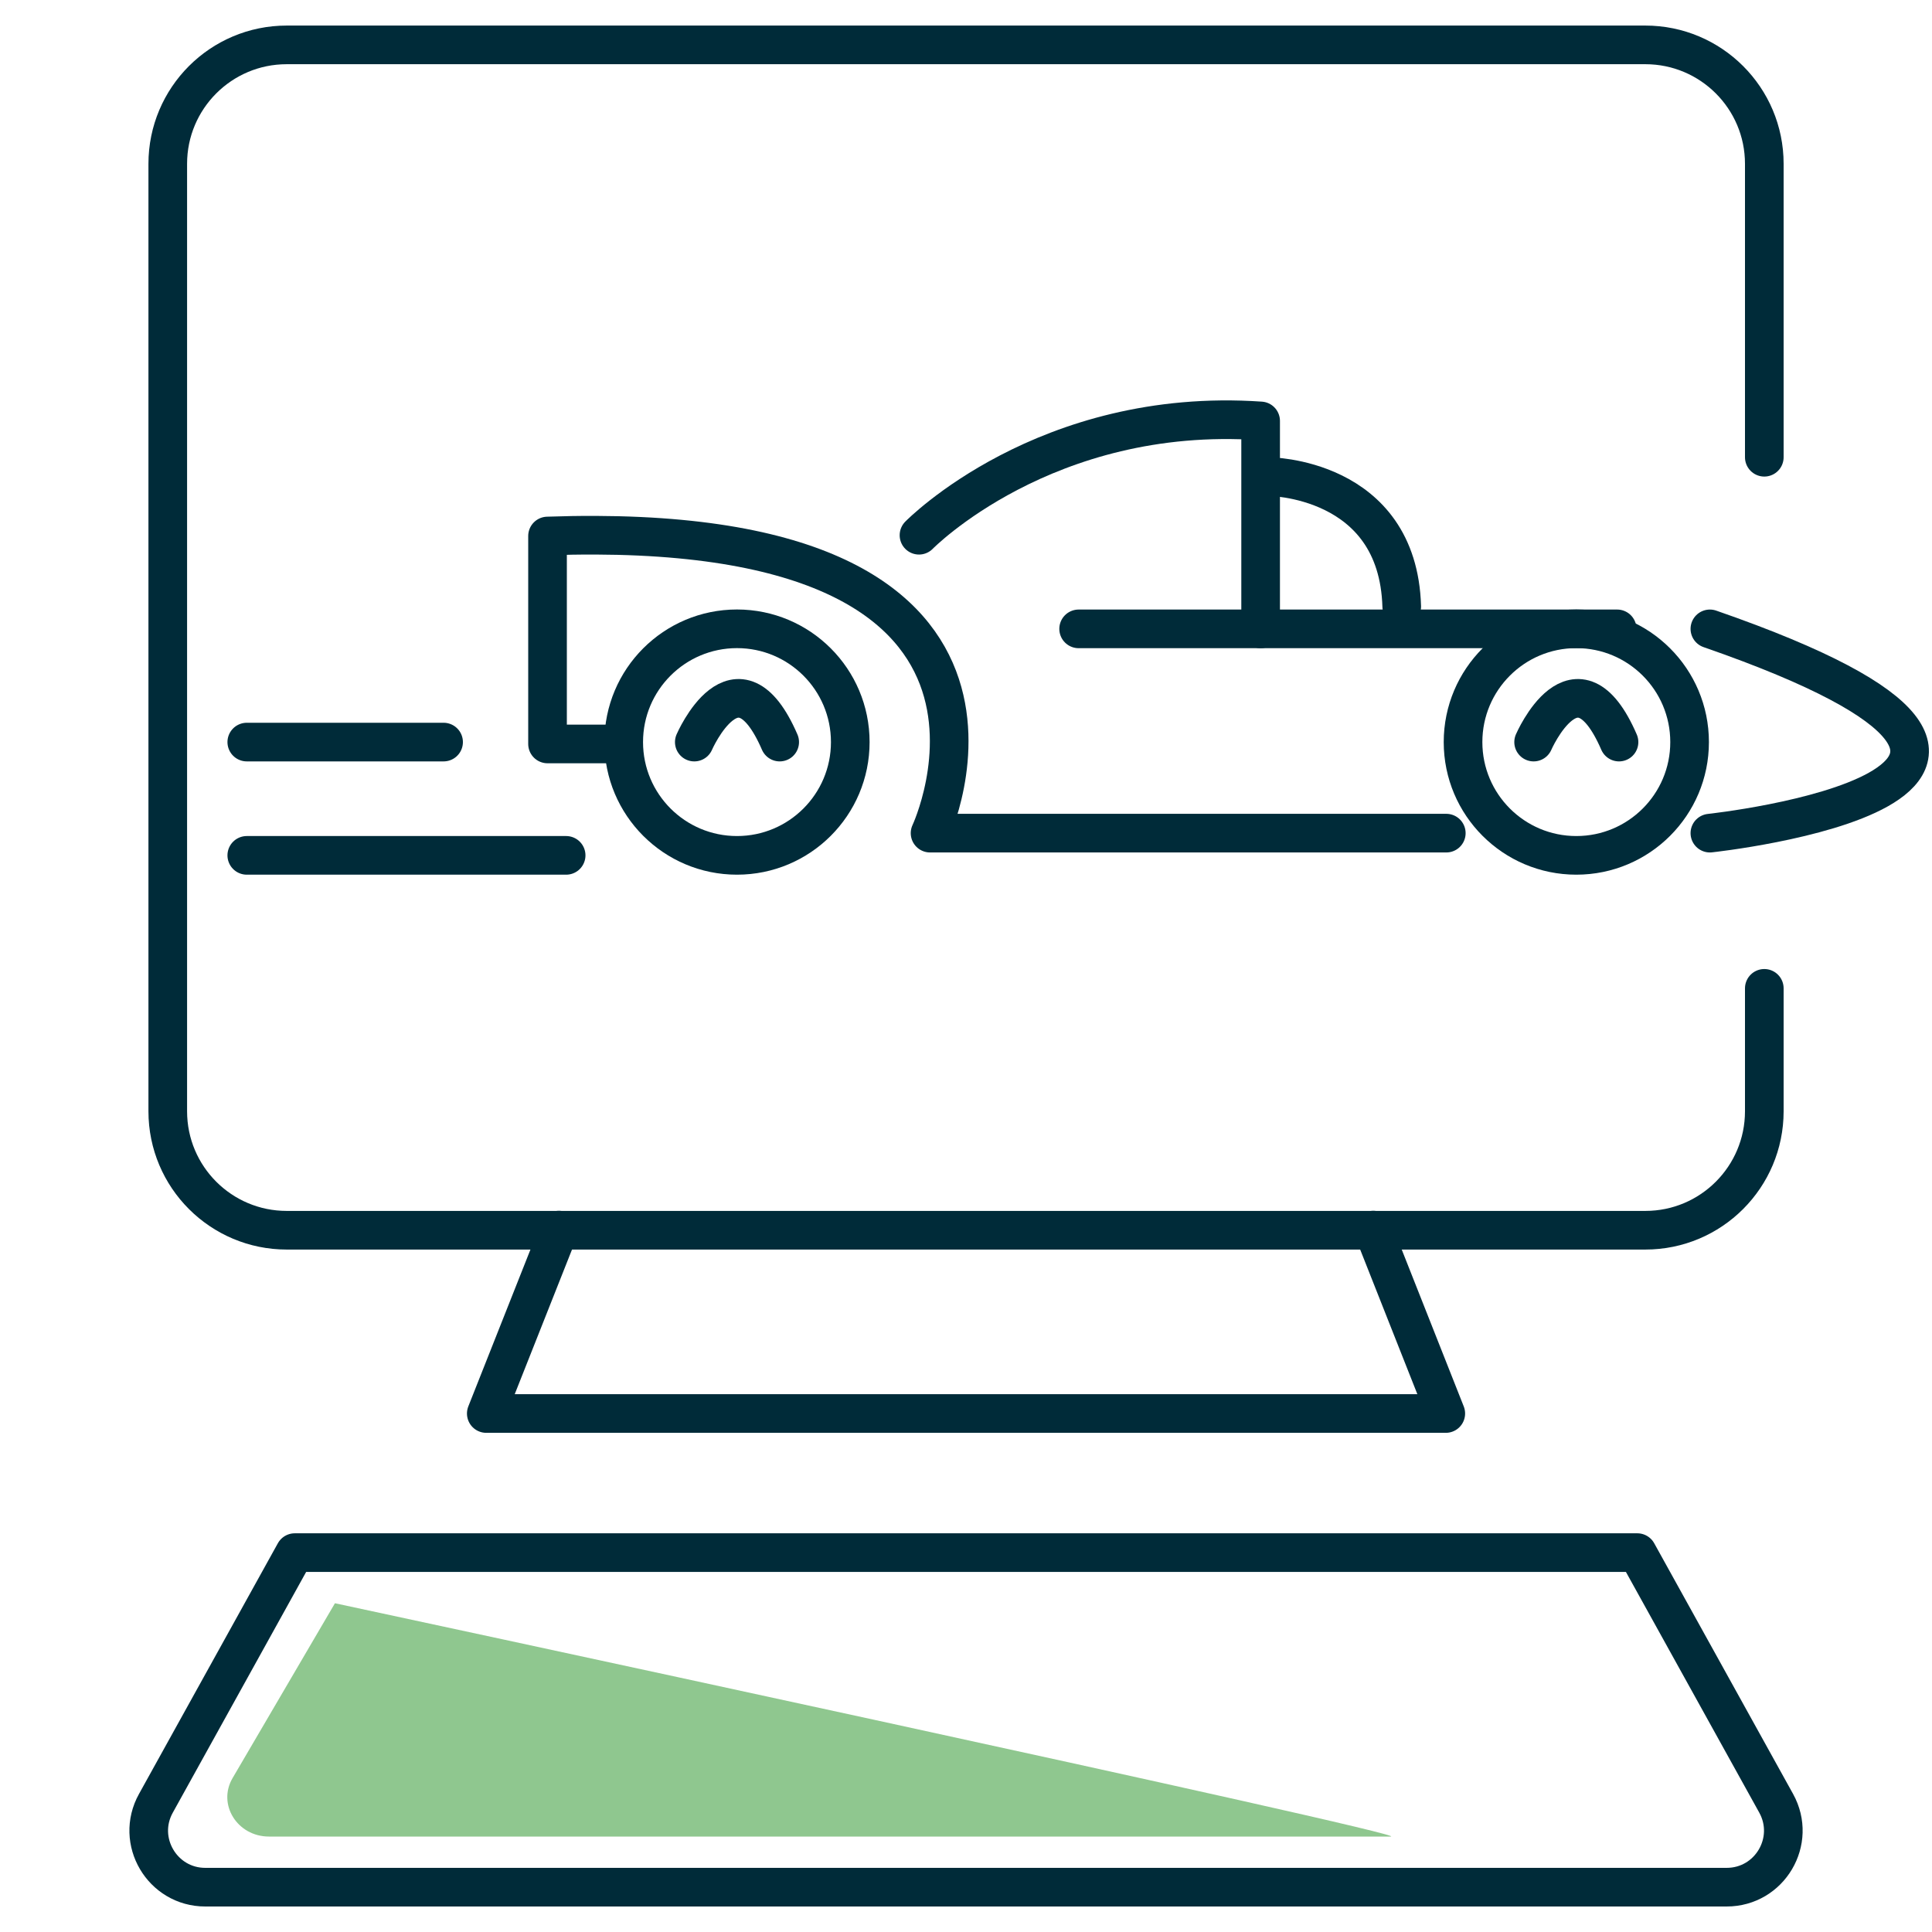<?xml version="1.0" encoding="UTF-8"?><svg id="Ebene_1" xmlns="http://www.w3.org/2000/svg" viewBox="0 0 300 300"><defs><style>.cls-1{fill:#8fc78f;}.cls-2{fill:none;stroke:#002b39;stroke-linecap:round;stroke-linejoin:round;stroke-width:6px;}</style></defs><path class="cls-2" d="m224.58,129.37h-80.16s23.07-49.02-59.4-46.14v32.29h9.8"/><circle class="cls-2" cx="114.44" cy="115.23" r="17.59"/><circle class="cls-2" cx="244.77" cy="115.23" r="17.59"/><path class="cls-2" d="m142.7,83.11s19.61-20.06,53.05-17.75v32.29h55.36"/><line class="cls-2" x1="167.49" y1="97.65" x2="195.75" y2="97.65"/><path class="cls-2" d="m196.9,74s20.18,0,20.76,20.18"/><path class="cls-2" d="m265.51,129.37s69.78-7.5,0-31.72"/><line class="cls-2" x1="68.88" y1="115.23" x2="38.32" y2="115.23"/><line class="cls-2" x1="38.32" y1="132.82" x2="87.91" y2="132.82"/><path class="cls-2" d="m107.81,115.23s6.63-15.28,13.26,0"/><path class="cls-2" d="m238.14,115.23s6.63-15.28,13.26,0"/><path class="cls-2" d="m273.96,153.47v19.09c0,10.19-8.26,18.47-18.47,18.47H44.52c-10.19,0-18.47-8.26-18.47-18.47V25.44c0-10.19,8.26-18.47,18.47-18.47h210.97c10.19,0,18.47,8.26,18.47,18.47v45.56"/><polyline class="cls-2" points="86.79 191.01 75.51 219.49 150.01 219.49 224.5 219.49 213.24 191.01"/><path class="cls-2" d="m254.24,241.09l21.56,38.92c3.24,5.85-.98,13.03-7.69,13.03H31.88c-6.69,0-10.92-7.19-7.67-13.03l21.56-38.92h208.47Z"/><path class="cls-1" d="m215.92,285.18H41.77c-4.93,0-8.05-5.01-5.65-9.09l15.89-27.14s168.86,36.23,163.91,36.23Z"/></svg>